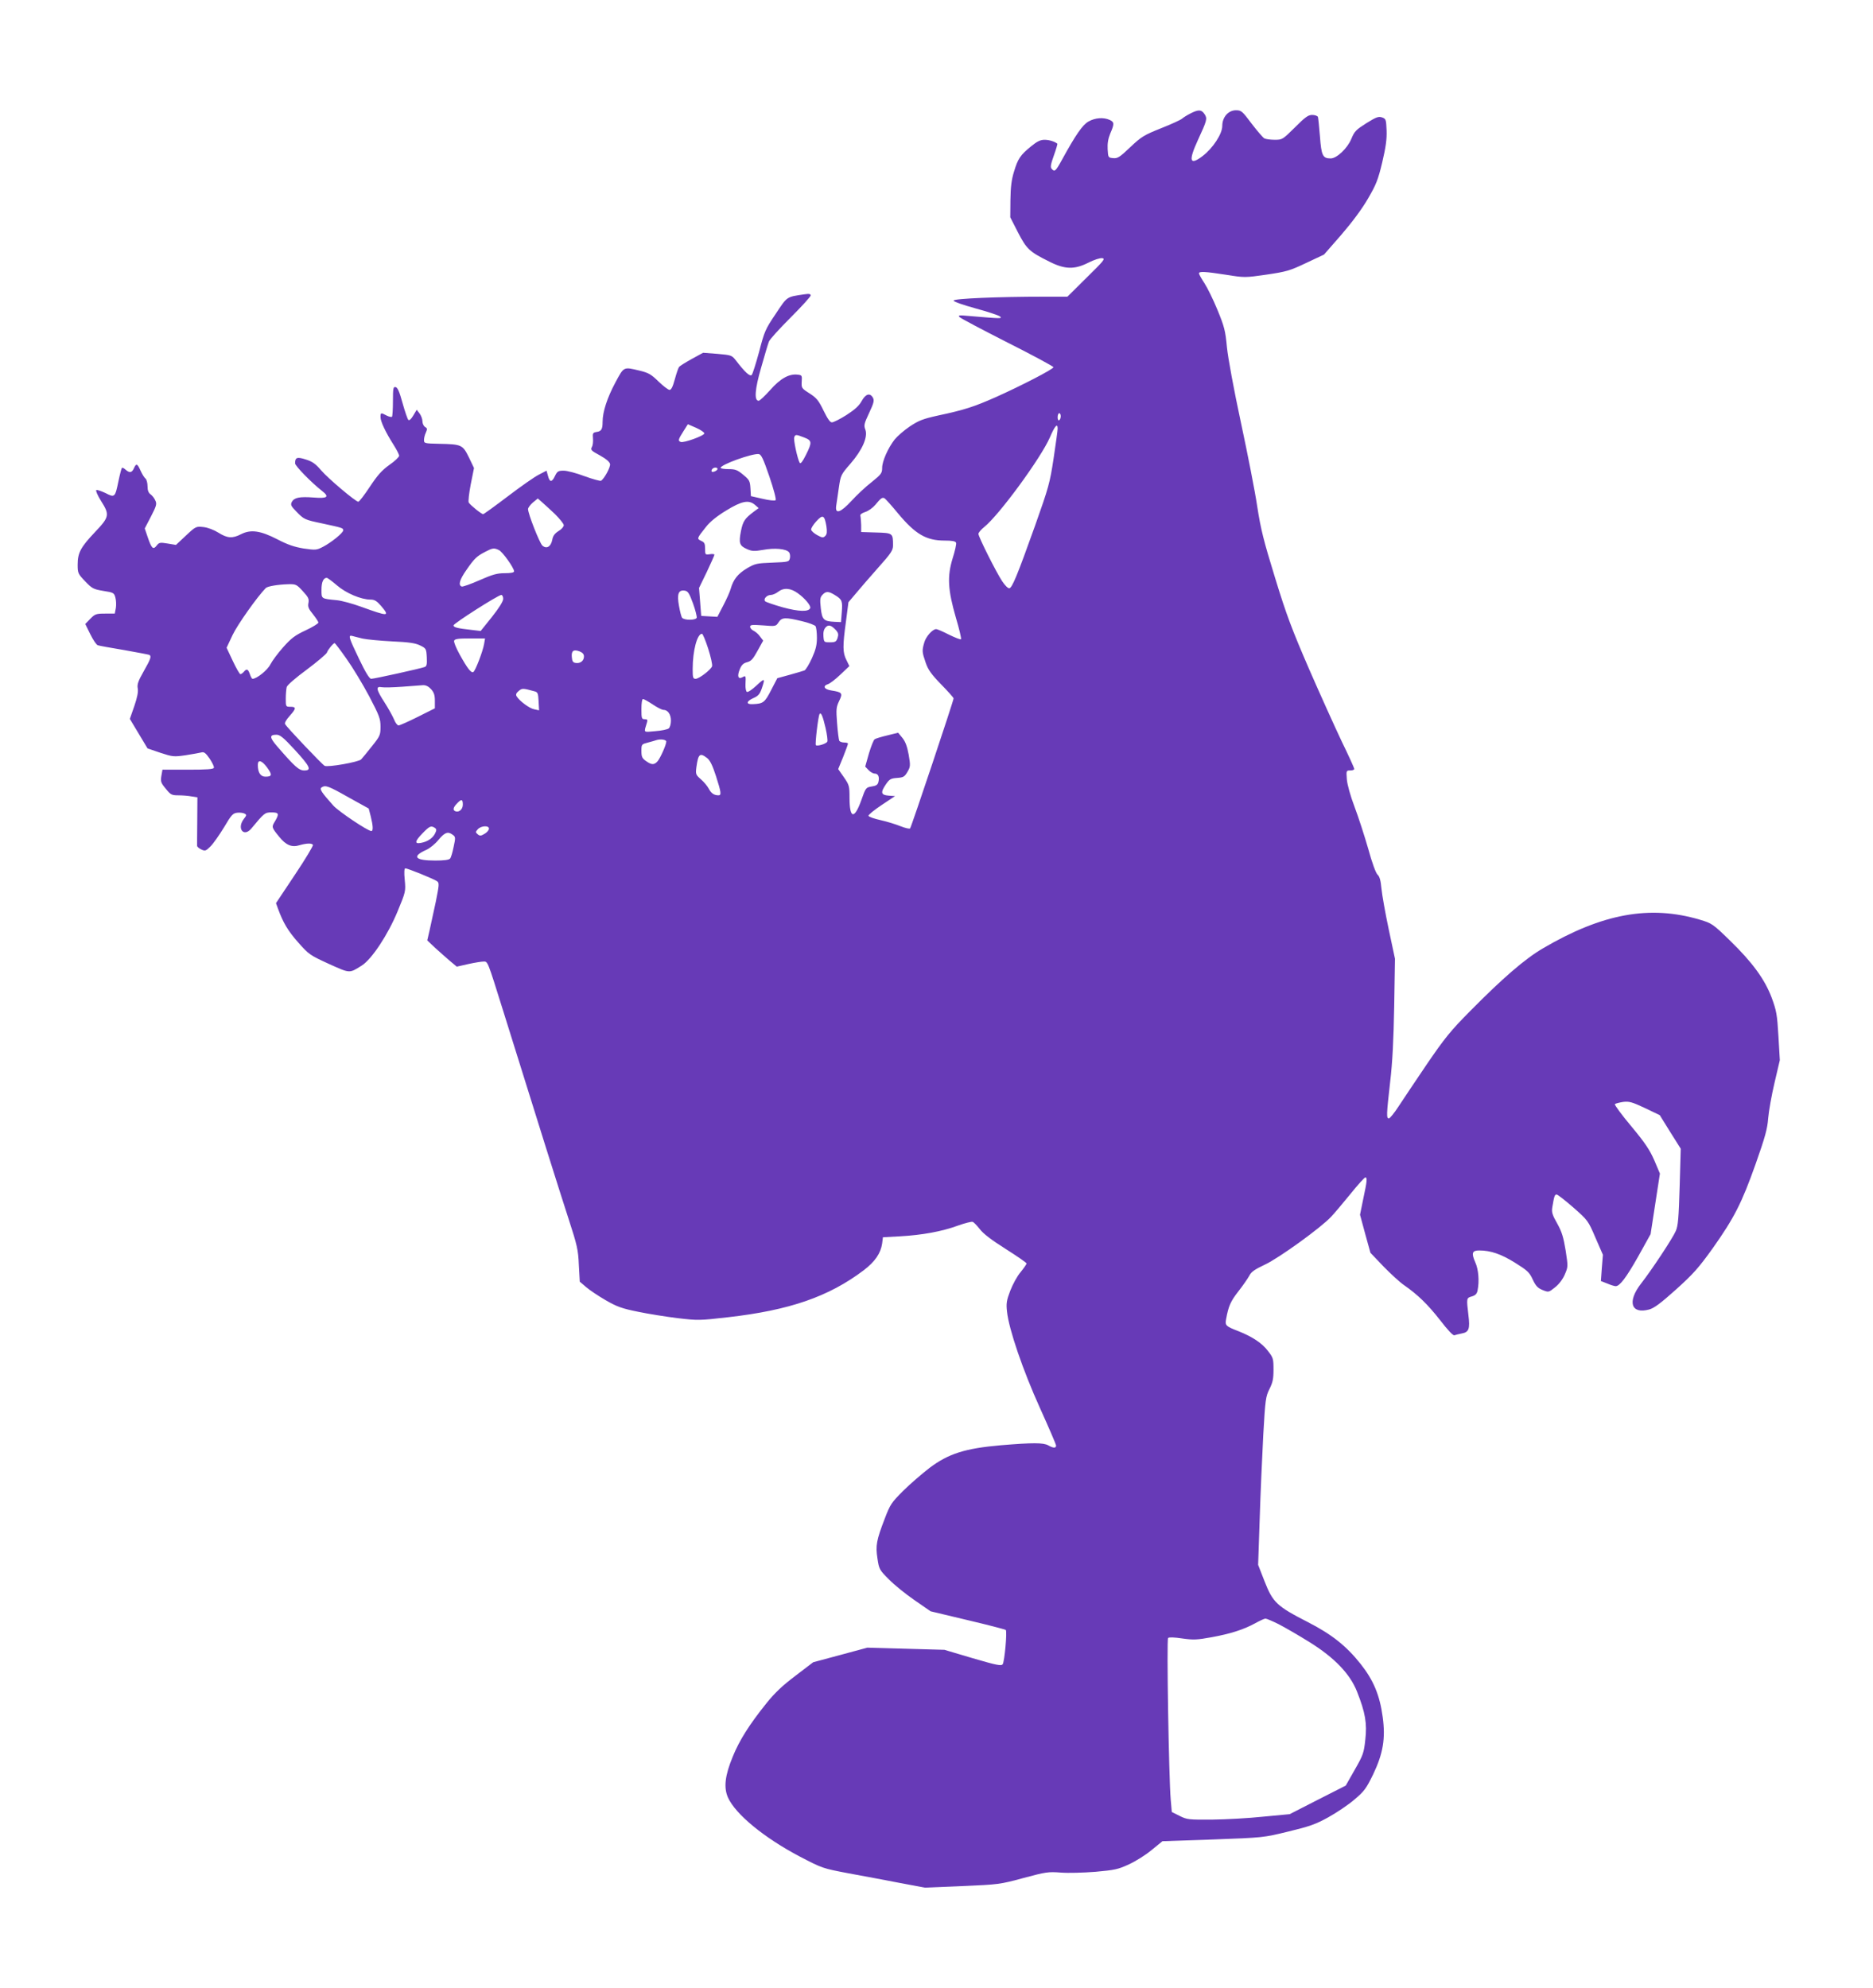<?xml version="1.0" standalone="no"?>
<!DOCTYPE svg PUBLIC "-//W3C//DTD SVG 20010904//EN"
 "http://www.w3.org/TR/2001/REC-SVG-20010904/DTD/svg10.dtd">
<svg version="1.0" xmlns="http://www.w3.org/2000/svg"
 width="1206pt" height="1280pt" viewBox="0 0 1206 1280"
 preserveAspectRatio="xMidYMid meet">
<g transform="translate(0,1280) scale(0.1,-0.1)"
fill="#673ab7" stroke="none">
<path d="M7666 12070 c-22 -11 -46 -26 -55 -34 -9 -8 -70 -36 -136 -62 -110
-44 -126 -54 -198 -122 -67 -64 -81 -73 -110 -70 -31 3 -32 4 -35 57 -2 38 3
68 17 102 27 62 26 73 -4 87 -40 18 -93 14 -136 -10 -38 -21 -82 -84 -173
-250 -39 -71 -46 -77 -65 -54 -9 10 -5 30 15 86 14 39 24 73 22 75 -17 14 -53
25 -82 25 -27 0 -48 -10 -87 -42 -70 -57 -85 -80 -110 -163 -16 -51 -22 -100
-23 -182 l-1 -112 50 -98 c56 -107 72 -123 203 -188 99 -50 161 -51 250 -6 35
18 75 31 89 29 22 -3 11 -16 -100 -125 l-124 -123 -149 0 c-296 0 -584 -12
-584 -25 0 -7 60 -28 140 -50 77 -21 148 -44 158 -52 18 -15 12 -15 -200 3
-62 6 -71 4 -60 -7 7 -8 146 -81 309 -164 163 -82 296 -154 296 -159 -1 -13
-213 -122 -372 -193 -138 -61 -201 -82 -371 -118 -99 -22 -124 -32 -183 -71
-37 -25 -80 -63 -97 -84 -42 -54 -80 -139 -80 -182 0 -34 -6 -42 -68 -92 -38
-29 -96 -84 -129 -120 -70 -76 -107 -89 -99 -33 3 17 10 70 17 116 12 82 13
85 75 156 77 89 113 172 96 219 -11 27 -8 39 24 107 30 64 34 80 25 98 -19 34
-47 26 -73 -21 -17 -31 -44 -55 -98 -90 -41 -26 -83 -47 -93 -47 -12 -1 -28
22 -54 75 -32 66 -45 82 -90 111 -52 33 -53 35 -51 76 3 40 1 42 -26 45 -55 7
-112 -25 -177 -99 -34 -38 -67 -69 -74 -69 -30 0 -25 73 16 214 22 78 44 152
50 167 5 14 68 83 139 154 72 72 130 136 130 143 0 10 -11 12 -43 7 -114 -17
-107 -12 -182 -125 -67 -99 -73 -113 -107 -244 -21 -77 -42 -144 -48 -150 -12
-11 -43 17 -102 94 -26 33 -29 34 -119 42 l-92 7 -73 -40 c-40 -22 -77 -45
-82 -52 -5 -7 -17 -42 -27 -79 -13 -48 -23 -68 -34 -68 -8 0 -40 24 -71 54
-47 46 -64 56 -122 70 -105 25 -100 27 -156 -77 -52 -97 -82 -188 -82 -253 0
-48 -8 -61 -40 -65 -22 -4 -25 -8 -22 -41 2 -20 -1 -46 -7 -56 -10 -18 -4 -24
52 -54 41 -23 63 -42 65 -56 3 -20 -37 -94 -58 -107 -5 -3 -53 10 -105 29 -53
20 -113 36 -135 36 -36 0 -42 -4 -57 -35 -20 -42 -34 -41 -45 3 l-9 32 -48
-25 c-27 -13 -117 -76 -201 -140 -83 -63 -155 -115 -159 -115 -11 0 -84 59
-93 75 -4 7 2 60 13 117 l21 105 -33 69 c-40 81 -47 84 -191 87 -94 2 -98 3
-98 24 0 12 5 34 12 48 10 23 10 28 -5 36 -9 6 -17 22 -17 37 0 15 -9 38 -19
51 l-18 23 -22 -37 c-14 -24 -26 -34 -32 -28 -5 5 -22 54 -37 108 -20 73 -32
101 -45 103 -15 3 -17 -7 -17 -91 0 -51 -3 -96 -6 -100 -4 -3 -19 0 -35 8 -37
20 -39 19 -39 -10 0 -29 33 -98 85 -180 19 -30 35 -61 35 -69 0 -8 -28 -35
-63 -59 -49 -35 -77 -67 -126 -141 -35 -53 -68 -96 -74 -96 -17 0 -195 150
-240 203 -35 41 -56 56 -98 69 -56 18 -69 14 -69 -25 0 -16 104 -123 173 -177
50 -39 36 -50 -52 -43 -93 7 -126 0 -142 -28 -9 -18 -6 -27 28 -61 50 -52 54
-54 169 -78 129 -28 134 -29 134 -44 0 -16 -76 -78 -130 -106 -42 -22 -48 -22
-125 -11 -60 10 -102 24 -169 59 -109 56 -171 65 -234 33 -56 -29 -89 -26
-146 10 -29 18 -68 33 -96 36 -47 5 -49 5 -112 -54 l-65 -61 -54 9 c-49 8 -55
7 -71 -14 -22 -28 -32 -18 -57 55 l-19 56 40 77 c35 68 39 81 28 103 -6 15
-20 32 -31 40 -13 9 -19 25 -19 51 0 21 -6 44 -13 50 -8 6 -22 29 -32 51 -21
47 -28 49 -43 15 -13 -29 -28 -31 -54 -8 -10 9 -20 14 -23 11 -3 -3 -13 -41
-22 -84 -22 -107 -24 -109 -84 -78 -28 13 -54 22 -59 19 -5 -3 8 -34 30 -69
57 -90 55 -103 -38 -201 -93 -98 -112 -134 -112 -210 0 -54 2 -59 48 -107 45
-47 53 -51 117 -62 66 -10 70 -13 78 -43 5 -17 6 -48 3 -67 l-7 -36 -62 0
c-58 0 -66 -3 -96 -34 l-32 -33 33 -67 c18 -36 39 -68 48 -70 8 -3 85 -17 170
-31 85 -15 158 -29 162 -31 14 -9 9 -25 -37 -106 -36 -63 -43 -85 -38 -110 4
-21 -3 -57 -22 -113 l-29 -83 57 -95 57 -95 82 -28 c80 -26 86 -27 163 -16 44
7 90 15 101 18 18 5 28 -3 54 -40 17 -26 30 -52 27 -59 -3 -9 -48 -12 -168
-12 l-163 0 -7 -40 c-6 -36 -3 -45 28 -82 31 -39 38 -43 81 -43 26 0 64 -3 85
-7 l38 -6 -1 -151 c-1 -83 -1 -156 -1 -162 1 -6 13 -16 28 -23 24 -11 29 -9
59 21 18 18 57 74 87 123 47 80 57 90 85 93 17 2 39 -1 47 -6 14 -7 13 -11 -5
-34 -47 -61 -1 -120 48 -62 84 101 87 104 131 104 47 0 50 -9 21 -58 -22 -36
-22 -38 27 -98 44 -55 82 -71 132 -55 46 13 78 14 86 2 3 -5 -49 -92 -116
-192 l-122 -183 13 -36 c33 -90 63 -141 129 -216 70 -79 76 -83 198 -139 138
-62 131 -62 212 -11 65 41 169 199 231 349 52 126 53 129 46 203 -5 49 -3 74
4 74 15 0 185 -69 204 -83 15 -11 14 -22 -8 -132 -14 -66 -32 -149 -40 -184
l-15 -65 52 -49 c29 -26 71 -64 95 -84 l43 -36 75 17 c41 9 85 16 98 16 27 0
24 8 125 -315 224 -719 372 -1189 423 -1345 54 -166 61 -196 65 -293 l6 -108
41 -35 c22 -19 80 -58 127 -85 73 -42 105 -53 209 -74 67 -14 182 -32 255 -41
128 -15 140 -15 322 6 396 45 649 132 875 303 72 55 109 109 118 172 l5 40
110 6 c142 8 270 31 373 69 45 16 88 27 95 24 8 -3 28 -24 46 -47 22 -29 74
-69 166 -127 74 -47 135 -89 135 -94 0 -4 -17 -29 -38 -55 -22 -25 -51 -79
-67 -120 -24 -63 -27 -82 -21 -135 12 -113 102 -377 212 -620 57 -126 104
-235 104 -242 0 -18 -18 -17 -50 1 -31 18 -101 18 -305 1 -230 -20 -338 -54
-460 -146 -49 -38 -126 -104 -170 -148 -74 -74 -83 -86 -118 -178 -54 -140
-60 -174 -47 -258 10 -68 13 -73 73 -133 34 -35 108 -95 165 -134 l104 -72
239 -57 c132 -31 242 -60 245 -63 10 -9 -8 -206 -20 -221 -9 -12 -39 -6 -193
39 l-182 54 -248 7 -248 7 -174 -47 -175 -47 -114 -87 c-85 -64 -134 -111
-187 -177 -110 -137 -174 -238 -217 -344 -50 -121 -59 -198 -31 -262 48 -108
233 -260 463 -381 144 -75 146 -76 315 -108 94 -17 242 -45 330 -62 l160 -30
240 10 c236 10 243 11 395 52 145 39 160 41 240 35 48 -4 147 -1 224 5 123 11
147 16 215 48 42 19 108 60 146 92 l70 57 325 11 c325 12 325 12 485 51 136
33 175 46 258 92 54 30 130 81 168 114 63 53 76 71 120 161 65 136 81 232 62
371 -19 140 -59 236 -142 341 -93 117 -187 191 -339 269 -201 103 -226 126
-280 264 l-41 105 10 294 c5 162 16 406 23 541 13 231 16 249 40 297 21 42 26
65 26 125 0 69 -2 77 -35 119 -38 51 -100 92 -190 128 -83 32 -88 37 -80 79
15 82 28 113 79 178 29 37 60 82 70 100 12 25 35 41 101 72 90 42 360 237 426
308 20 21 75 86 123 145 48 60 92 108 97 108 14 0 11 -25 -13 -137 l-21 -103
33 -122 34 -123 85 -89 c47 -48 106 -102 131 -119 88 -61 153 -124 232 -225
50 -65 85 -102 93 -98 8 3 30 8 49 12 44 8 52 30 41 117 -13 111 -13 111 22
121 23 7 33 17 37 39 12 60 6 135 -15 181 -26 59 -20 76 25 76 74 0 141 -23
231 -79 80 -50 93 -62 114 -108 20 -42 32 -55 64 -68 38 -15 39 -15 79 17 25
19 50 52 63 82 22 51 22 51 6 156 -14 85 -24 119 -54 173 -32 56 -37 73 -32
104 12 72 15 83 28 83 7 0 55 -38 107 -83 94 -83 96 -85 143 -195 l48 -110 -7
-85 -6 -84 41 -16 c23 -10 47 -17 54 -17 26 0 67 53 145 191 l80 144 30 195
30 195 -36 85 c-30 68 -59 112 -149 220 -62 74 -109 138 -105 142 4 4 28 10
52 14 39 5 58 0 141 -39 l96 -46 67 -108 68 -108 -7 -245 c-6 -200 -10 -252
-25 -285 -19 -45 -155 -251 -224 -339 -90 -116 -64 -198 53 -166 31 8 75 41
172 128 112 101 145 138 237 266 139 197 186 289 276 542 61 173 76 226 81
295 4 46 22 149 41 229 l34 145 -9 155 c-8 139 -13 164 -43 246 -45 120 -125
229 -270 370 -110 107 -116 110 -192 133 -323 96 -629 40 -1011 -184 -115 -67
-260 -192 -472 -407 -121 -122 -161 -171 -275 -338 -73 -108 -155 -230 -183
-273 -27 -42 -56 -77 -62 -77 -17 0 -16 23 8 235 15 126 22 272 26 486 l5 307
-40 188 c-22 104 -43 222 -47 263 -5 54 -12 78 -25 90 -11 10 -35 74 -60 166
-24 83 -63 204 -88 270 -27 71 -47 143 -50 178 -4 56 -4 57 22 57 14 0 26 4
26 10 0 5 -36 85 -81 177 -44 93 -139 303 -211 468 -109 252 -145 346 -218
585 -74 240 -92 312 -115 460 -14 96 -62 339 -105 540 -46 214 -83 415 -90
485 -10 107 -17 133 -61 240 -27 66 -65 143 -84 172 -19 29 -35 57 -35 63 0
14 39 12 175 -9 119 -19 121 -19 260 1 128 19 150 25 255 75 l115 54 111 127
c69 80 134 167 172 233 53 91 65 121 92 234 23 98 30 148 28 205 -3 70 -4 75
-29 84 -23 8 -38 2 -101 -37 -66 -42 -77 -52 -97 -101 -25 -61 -94 -126 -133
-126 -51 0 -60 18 -69 141 -5 62 -11 119 -13 126 -3 7 -20 13 -37 13 -26 0
-45 -14 -111 -80 -79 -78 -81 -80 -130 -80 -27 0 -57 4 -67 9 -10 6 -46 48
-82 95 -60 80 -66 86 -101 86 -49 0 -88 -44 -88 -101 0 -51 -60 -143 -127
-194 -83 -63 -92 -32 -30 103 59 128 62 138 43 167 -20 30 -38 31 -90 5z
m-836 -1949 c0 -11 -4 -23 -10 -26 -6 -4 -10 5 -10 19 0 14 5 26 10 26 6 0 10
-9 10 -19z m-2295 -111 c0 -15 -133 -63 -152 -55 -19 7 -16 16 17 68 l29 46
53 -23 c29 -13 53 -29 53 -36z m2275 30 c0 -12 -12 -97 -26 -191 -24 -158 -32
-187 -119 -432 -116 -325 -148 -401 -166 -404 -8 -2 -28 18 -46 45 -38 57
-153 286 -153 305 0 8 17 28 38 45 95 76 364 443 422 576 32 75 50 95 50 56z
m-1633 -56 c52 -20 53 -31 12 -113 -22 -44 -34 -59 -40 -50 -14 24 -41 148
-35 164 7 19 11 19 63 -1z m-223 -252 c28 -82 45 -147 40 -152 -5 -5 -42 -1
-84 9 l-75 17 -3 51 c-3 47 -7 54 -47 87 -37 31 -51 36 -94 36 -28 0 -51 4
-51 8 0 21 201 93 245 89 16 -2 29 -28 69 -145z m-334 49 c0 -10 -30 -24 -37
-17 -3 3 -2 9 2 15 8 13 35 15 35 2z m1163 -287 c111 -133 181 -174 299 -174
49 0 70 -4 74 -14 3 -8 -7 -53 -22 -100 -36 -117 -31 -203 21 -383 22 -73 36
-135 33 -138 -3 -4 -38 10 -77 29 -39 20 -76 36 -83 36 -24 0 -67 -49 -77 -87
-15 -52 -14 -61 9 -128 16 -47 36 -75 100 -141 44 -45 80 -85 80 -90 0 -15
-272 -828 -280 -837 -4 -4 -31 2 -61 14 -30 12 -87 30 -128 39 -41 9 -76 21
-79 28 -2 6 36 37 84 69 l87 58 -41 3 c-50 4 -54 20 -17 74 22 32 31 37 71 40
41 3 48 7 67 39 19 33 20 40 8 110 -10 54 -21 84 -40 108 l-28 34 -69 -17
c-38 -9 -75 -20 -82 -25 -7 -4 -23 -45 -37 -91 l-24 -85 21 -22 c12 -13 30
-23 40 -23 23 0 32 -22 24 -54 -4 -18 -15 -25 -43 -29 -37 -6 -39 -8 -67 -88
-45 -126 -76 -120 -76 15 0 75 -2 83 -36 132 l-37 53 32 78 c17 43 31 81 31
86 0 4 -11 7 -24 7 -14 0 -28 5 -32 11 -3 6 -10 56 -14 112 -7 91 -6 104 13
144 25 51 20 57 -50 68 -47 7 -58 29 -21 41 12 4 48 31 80 62 l57 54 -19 39
c-24 47 -25 88 -3 248 l16 124 49 58 c27 32 91 107 143 165 83 93 95 111 95
143 0 79 -1 80 -109 83 l-96 3 0 45 c-1 25 -3 51 -5 59 -3 9 8 17 31 25 20 6
49 27 65 46 36 44 45 50 60 42 6 -4 46 -48 87 -98z m-2210 -3 c31 -31 57 -63
57 -72 0 -10 -15 -27 -34 -38 -24 -15 -36 -31 -40 -56 -9 -45 -37 -61 -64 -37
-18 17 -92 204 -92 235 0 8 14 27 31 42 l32 26 26 -23 c14 -12 52 -47 84 -77z
m1288 59 l24 -21 -30 -22 c-60 -45 -71 -62 -84 -125 -15 -78 -10 -95 37 -116
33 -15 47 -16 105 -6 75 14 149 7 167 -15 7 -8 9 -26 6 -39 -6 -23 -9 -24
-113 -28 -101 -4 -111 -6 -164 -37 -58 -35 -87 -71 -104 -131 -5 -19 -27 -68
-48 -108 l-38 -73 -52 3 -52 3 -7 90 -7 90 50 103 c27 57 49 107 49 111 0 4
-13 6 -30 3 -29 -4 -30 -3 -30 35 0 33 -4 42 -25 51 -29 14 -29 15 30 89 26
34 71 70 130 106 101 62 146 71 186 37z m460 -137 c5 -36 4 -52 -7 -63 -13
-13 -19 -13 -52 5 -20 11 -38 27 -39 35 -2 8 13 32 33 54 42 46 53 40 65 -31z
m-2109 -154 c23 -10 98 -115 98 -137 0 -8 -21 -12 -60 -12 -49 0 -78 -8 -162
-45 -56 -25 -108 -43 -115 -41 -24 9 -14 44 31 108 51 74 67 88 121 116 46 24
56 26 87 11z m-1043 -227 c59 -51 156 -92 217 -92 26 0 40 -9 68 -41 58 -69
48 -69 -129 -5 -55 20 -125 39 -155 42 -103 10 -100 8 -100 67 0 50 12 77 34
77 5 0 35 -22 65 -48z m-219 -38 c36 -39 41 -50 36 -76 -5 -24 1 -38 29 -72
19 -24 35 -48 35 -54 0 -6 -37 -29 -82 -50 -69 -32 -93 -51 -144 -108 -34 -38
-71 -88 -83 -111 -18 -37 -88 -93 -115 -93 -4 0 -12 14 -17 30 -12 34 -21 37
-39 15 -7 -8 -17 -15 -22 -15 -5 0 -27 38 -49 85 l-40 85 39 83 c31 65 158
245 213 301 11 12 78 23 145 25 49 1 54 -1 94 -45z m3187 -13 c46 -33 85 -80
80 -95 -9 -26 -73 -24 -176 4 -57 16 -109 34 -114 39 -14 14 10 41 37 41 11 0
32 9 46 20 36 28 80 25 127 -9z m-675 -65 c16 -44 26 -86 24 -93 -7 -17 -80
-17 -94 0 -5 6 -14 41 -20 76 -14 76 -4 104 35 99 22 -3 30 -14 55 -82z m914
53 c46 -28 50 -38 44 -111 l-5 -63 -42 2 c-69 3 -80 14 -88 88 -6 55 -5 69 10
85 23 25 39 25 81 -1z m-2136 -24 c0 -16 -26 -58 -72 -116 l-73 -91 -60 7
c-89 10 -115 16 -115 29 0 12 288 196 308 196 6 0 12 -11 12 -25z m1924 -144
c43 -10 82 -25 87 -32 5 -8 9 -41 9 -74 0 -47 -7 -76 -32 -132 -18 -40 -40
-75 -48 -79 -8 -3 -51 -16 -95 -28 l-80 -22 -40 -77 c-41 -80 -51 -87 -116
-90 -46 -3 -46 17 0 38 33 14 43 26 56 63 23 68 20 69 -35 18 -28 -26 -55 -44
-61 -40 -6 3 -10 25 -9 48 3 58 2 58 -20 46 -28 -15 -35 8 -16 53 11 27 23 38
47 44 26 7 38 21 67 74 l36 65 -20 26 c-10 15 -29 31 -41 37 -13 6 -23 17 -23
26 0 13 12 14 83 9 82 -7 83 -6 100 20 21 32 43 33 151 7z m220 -59 c14 -17
16 -27 9 -49 -8 -24 -15 -28 -49 -28 -38 0 -39 1 -42 38 -2 26 2 45 14 58 18
20 36 15 68 -19z m-824 -118 c17 -53 28 -104 25 -113 -8 -23 -84 -81 -106 -81
-17 0 -19 8 -19 63 0 118 29 227 60 227 5 0 23 -43 40 -96z m-2225 65 c28 -6
113 -14 190 -18 110 -5 149 -11 180 -26 39 -19 40 -22 43 -76 2 -46 0 -58 -14
-63 -26 -10 -325 -76 -344 -76 -11 0 -36 40 -78 128 -66 137 -72 156 -44 148
9 -3 40 -10 67 -17z m782 -35 c-8 -47 -56 -172 -69 -180 -14 -9 -38 22 -89
114 -22 40 -38 79 -35 87 4 12 26 15 102 15 l97 0 -6 -36z m-886 -95 c40 -56
105 -164 146 -241 66 -126 73 -145 73 -196 0 -54 -3 -61 -56 -127 -30 -38 -61
-76 -69 -84 -17 -17 -215 -52 -235 -41 -16 9 -241 245 -254 268 -5 8 6 27 28
52 44 49 45 60 6 60 -30 0 -30 1 -30 53 0 28 3 62 6 74 3 12 58 60 129 112 68
51 126 100 130 110 5 17 41 61 50 61 2 0 37 -45 76 -101z m1529 15 c0 -28 -23
-46 -52 -42 -18 2 -24 10 -26 37 -4 41 10 52 49 38 20 -8 29 -18 29 -33z
m-985 -210 c19 -21 25 -38 25 -75 l0 -49 -110 -55 c-60 -30 -116 -55 -124 -55
-7 0 -21 17 -29 39 -9 21 -36 70 -61 109 -54 83 -58 106 -18 98 15 -3 74 -1
132 3 58 4 118 9 133 10 19 1 36 -8 52 -25z m665 -14 c23 -6 25 -12 28 -65 l3
-58 -32 7 c-31 6 -95 54 -113 84 -6 11 -2 21 14 34 22 18 26 18 100 -2z m763
-85 c28 -19 59 -35 69 -35 28 0 48 -29 48 -69 0 -21 -6 -44 -14 -50 -8 -7 -47
-15 -87 -18 -80 -7 -74 -13 -53 57 5 16 2 20 -15 20 -19 0 -21 5 -21 65 0 38
4 65 10 65 6 0 34 -16 63 -35z m1113 -153 c9 -40 14 -78 11 -86 -6 -14 -64
-32 -74 -23 -6 6 15 186 24 200 9 15 21 -13 39 -91z m-3419 -138 c100 -109
112 -134 62 -134 -34 0 -61 24 -176 157 -48 56 -49 73 -3 73 23 0 45 -18 117
-96z m2393 52 c0 -21 -39 -108 -57 -128 -21 -23 -38 -23 -74 3 -24 17 -29 27
-29 64 0 44 1 44 43 55 23 6 47 13 52 15 26 9 65 4 65 -9z m263 -106 c19 -15
35 -48 57 -116 34 -106 36 -124 16 -124 -28 0 -47 13 -62 42 -9 17 -31 44 -51
61 -33 29 -35 33 -29 79 12 85 22 94 69 58z m-2833 -61 c34 -47 32 -59 -11
-59 -32 0 -49 27 -49 76 0 37 26 29 60 -17z m524 -192 l130 -72 13 -50 c15
-60 17 -95 4 -95 -23 0 -209 125 -244 163 -77 86 -92 108 -76 118 25 16 42 10
173 -64z m736 -47 c0 -30 -24 -51 -47 -43 -19 7 -16 24 9 50 29 31 38 29 38
-7z m-181 -149 c12 -8 13 -15 3 -35 -14 -30 -47 -54 -90 -62 -45 -9 -42 10 10
63 44 45 53 49 77 34z m349 -8 c-2 -10 -15 -24 -30 -32 -22 -13 -29 -13 -42
-2 -15 13 -15 15 0 32 22 25 77 26 72 2z m-233 -37 c18 -13 19 -18 6 -77 -7
-35 -17 -70 -23 -76 -7 -9 -40 -13 -95 -13 -132 0 -154 26 -58 69 23 10 58 39
79 65 40 48 60 55 91 32z m5318 -5082 c39 -20 129 -72 198 -115 161 -100 262
-205 307 -320 53 -134 65 -204 53 -308 -9 -85 -14 -100 -68 -194 l-58 -102
-181 -92 -180 -92 -170 -16 c-93 -10 -241 -18 -329 -19 -152 -1 -162 0 -210
24 l-50 25 -7 80 c-12 139 -27 1029 -17 1040 6 6 39 5 92 -3 71 -10 95 -9 188
8 121 22 206 49 281 90 29 16 59 30 66 30 7 0 45 -16 85 -36z"/>
</g>
</svg>
